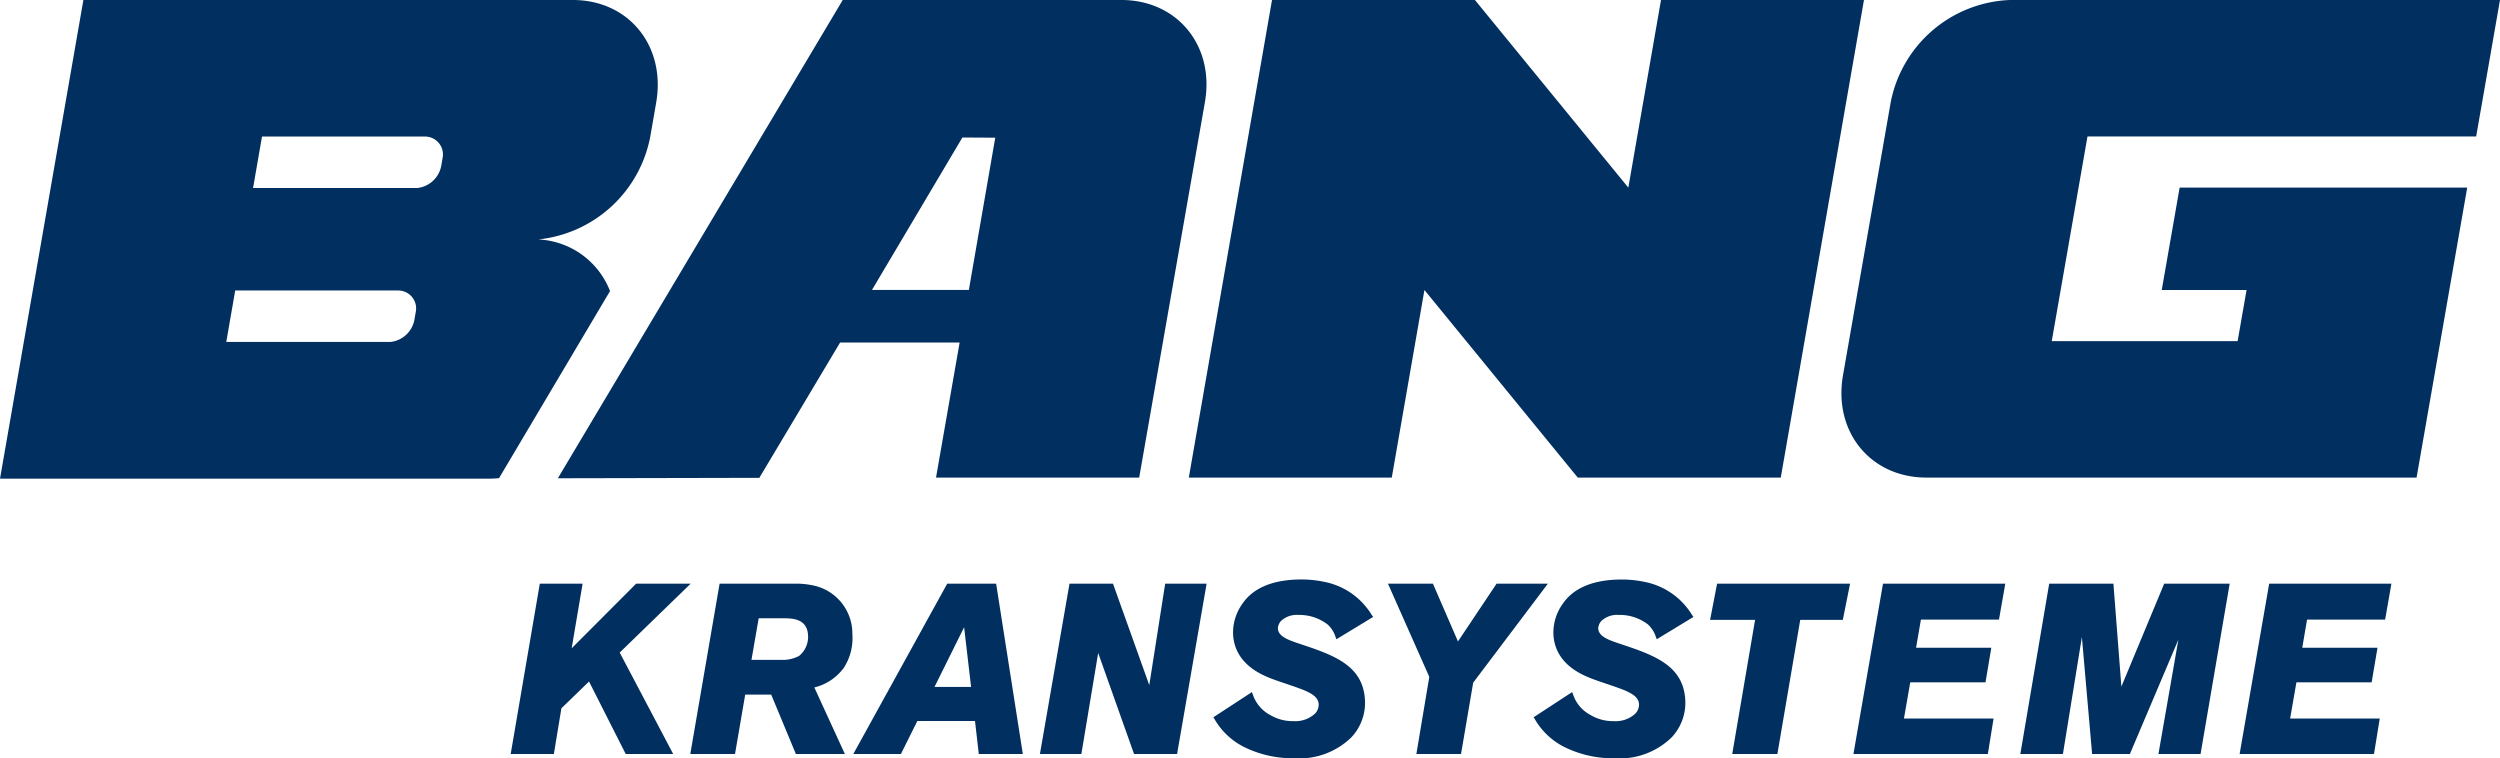 <svg xmlns="http://www.w3.org/2000/svg" xmlns:xlink="http://www.w3.org/1999/xlink" width="198.54" height="60.219" viewBox="0 0 198.54 60.219"><defs><clipPath id="a"><path d="M0,31.6H198.54V-28.614H0Z" transform="translate(0 28.614)" fill="none"/></clipPath></defs><g clip-path="url(#a)"><g transform="translate(0.001 0)"><g transform="translate(0)"><path d="M46.8,0H24.557L1.933,37.982l16-.034L24.349,27.2H33.84L31.965,37.928H48.1l5.217-29.8C54.1,3.679,51.185.065,46.8,0M34.572,23.028H26.878L34.059,10.92l2.61.015ZM74.764,0,86.945,14.9,89.54,0h16.119L99.051,37.93H82.932L70.753,23.03l-2.595,14.9H52.04L58.648,0Zm61.279,23.03-.711,4.064H120.571l2.839-16.257h30.867L156.169,0H117.253a10.052,10.052,0,0,0-9.472,8.128L103.994,29.8c-.785,4.489,2.184,8.128,6.631,8.128h38.919L153.566,14.9H130.728l-1.421,8.128ZM9.265,10.885a10.108,10.108,0,0,1-8.889,8.13,6.434,6.434,0,0,1,5.7,4.1L-2.739,37.974c-.253.023-.505.038-.76.038h-38.87L-35.748,0H3.124c4.438,0,7.4,3.649,6.617,8.151-.08.465-.394,2.267-.476,2.734M-24.4,27.155h13.054A2.175,2.175,0,0,0-9.461,25.41c.017-.1.084-.488.1-.587A1.425,1.425,0,0,0-10.78,23.07H-23.691ZM-8.65,10.845H-21.562l-.711,4.085H-9.219a2.174,2.174,0,0,0,1.888-1.747c.017-.1.084-.486.1-.587A1.423,1.423,0,0,0-8.65,10.845" transform="translate(42.369)" fill="#012f60"/></g></g></g><g transform="translate(177.861 46.353)"><path d="M84.514,6.939,86.862-6.588H96.57l-.5,2.856h-6.2L89.489-1.5h5.975L95,1.249H89.025l-.5,2.873h7.117l-.456,2.818Z" transform="translate(-84.514 6.588)" fill="#012f60"/></g><g transform="translate(160.447 46.353)"><path d="M87.206,6.939,88.79-2.142,84.939,6.939h-3l-.812-9.287L79.621,6.939H76.239L78.531-6.588h5.1l.633,8.174,3.4-8.174h5.2L90.552,6.939Z" transform="translate(-76.239 6.588)" fill="#012f60"/></g><g transform="translate(147.192 46.353)"><path d="M69.941,6.939,72.289-6.588H82l-.5,2.856h-6.2L74.916-1.5h5.975L80.43,1.249H74.453l-.5,2.873h7.117l-.454,2.818Z" transform="translate(-69.941 6.588)" fill="#012f60"/></g><g transform="translate(135.809 46.353)"><path d="M66.29,6.939,68.105-3.714H64.532l.556-2.875h10.56l-.575,2.875H71.691L69.876,6.939Z" transform="translate(-64.532 6.588)" fill="#012f60"/></g><g clip-path="url(#a)"><g transform="translate(121.798 46.018)"><g transform="translate(0 0)"><path d="M67.649-2l2.915-1.772-.1-.137a5.694,5.694,0,0,0-3.875-2.664,8.607,8.607,0,0,0-1.72-.17c-3.334,0-4.364,1.471-4.705,1.955a3.926,3.926,0,0,0-.722,2.4C59.564-.026,61.7.82,62.51,1.138l.04.015c.356.133.714.253,1.074.375.451.152.919.309,1.37.486.861.349,1.222.678,1.245,1.134a1.021,1.021,0,0,1-.3.766,2.3,2.3,0,0,1-1.709.589,3.468,3.468,0,0,1-1.837-.484A2.854,2.854,0,0,1,61,2.375l-.07-.179-3.059,2,.086.133A5.581,5.581,0,0,0,60.51,6.652a8.661,8.661,0,0,0,3.768.8A5.918,5.918,0,0,0,68.825,5.8a4,4,0,0,0,1.089-2.967c-.146-2.793-2.521-3.584-5.273-4.5C63.849-1.935,63.03-2.213,63-2.855a.942.942,0,0,1,.269-.617,1.832,1.832,0,0,1,1.366-.459,3.674,3.674,0,0,1,2.324.764,2.294,2.294,0,0,1,.623.991Z" transform="translate(-57.874 6.748)" fill="#012f60"/></g></g></g><g transform="translate(110.227 46.353)"><path d="M54.631,6.939,55.658.813l-3.282-7.4h3.571L57.935-2,61-6.588h4.074l-5.93,7.86-.966,5.667Z" transform="translate(-52.376 6.588)" fill="#012f60"/></g><g clip-path="url(#a)"><g transform="translate(96.361 46.018)"><g transform="translate(0 0)"><path d="M55.562-2l2.915-1.772-.1-.137A5.684,5.684,0,0,0,54.5-6.577a8.607,8.607,0,0,0-1.72-.17c-3.334,0-4.366,1.471-4.705,1.955a3.931,3.931,0,0,0-.722,2.4C47.478-.026,49.618.82,50.423,1.138l.04.015c.354.133.714.253,1.071.373.453.154.921.311,1.372.488.861.349,1.22.678,1.245,1.134a1.021,1.021,0,0,1-.3.766,2.3,2.3,0,0,1-1.709.589,3.468,3.468,0,0,1-1.837-.484,2.856,2.856,0,0,1-1.388-1.644l-.07-.177-3.059,2,.086.133a5.581,5.581,0,0,0,2.549,2.319,8.661,8.661,0,0,0,3.768.8A5.918,5.918,0,0,0,56.738,5.8a4,4,0,0,0,1.089-2.967c-.146-2.793-2.521-3.584-5.273-4.5-.792-.267-1.611-.545-1.643-1.187a.928.928,0,0,1,.267-.615,1.833,1.833,0,0,1,1.368-.461,3.666,3.666,0,0,1,2.322.764,2.28,2.28,0,0,1,.626.991Z" transform="translate(-45.788 6.748)" fill="#012f60"/></g></g></g><g transform="translate(82.586 46.353)"><path d="M46.718,6.939,43.869-1.085,42.534,6.939H39.242L41.591-6.588h3.454L47.927,1.47,49.19-6.588h3.291L50.135,6.939Z" transform="translate(-39.242 6.588)" fill="#012f60"/></g><g transform="translate(67.766 46.353)"><path d="M42.165,6.939l-.3-2.62H37.285L35.98,6.939H32.2L39.658-6.588h3.885l2.12,13.528ZM38.648,1.613h2.906L41-3.129Z" transform="translate(-32.2 6.588)" fill="#012f60"/></g><g clip-path="url(#a)"><g transform="translate(54.82 46.354)"><g transform="translate(0 0)"><path d="M38.92-2.6a3.9,3.9,0,0,0-2.952-3.813,6.51,6.51,0,0,0-1.712-.175h-5.88L26.049,6.94H29.6l.81-4.718h2.065L34.435,6.94h3.891L35.9,1.653A4.1,4.1,0,0,0,38.251.079,4.362,4.362,0,0,0,38.92-2.6M35.4-2.495a1.942,1.942,0,0,1-.714,1.646,2.739,2.739,0,0,1-1.413.309H30.908l.572-3.3h2.075c.827,0,1.783.154,1.846,1.349" transform="translate(-26.049 6.588)" fill="#012f60"/></g></g></g><g transform="translate(40.557 46.353)"><path d="M28.407,6.939,25.493,1.181,23.3,3.307l-.6,3.632H19.272L21.584-6.588h3.4l-.87,5.131,5.119-5.131h4.331l-5.635,5.47,4.249,8.058Z" transform="translate(-19.272 6.588)" fill="#012f60"/></g></svg>